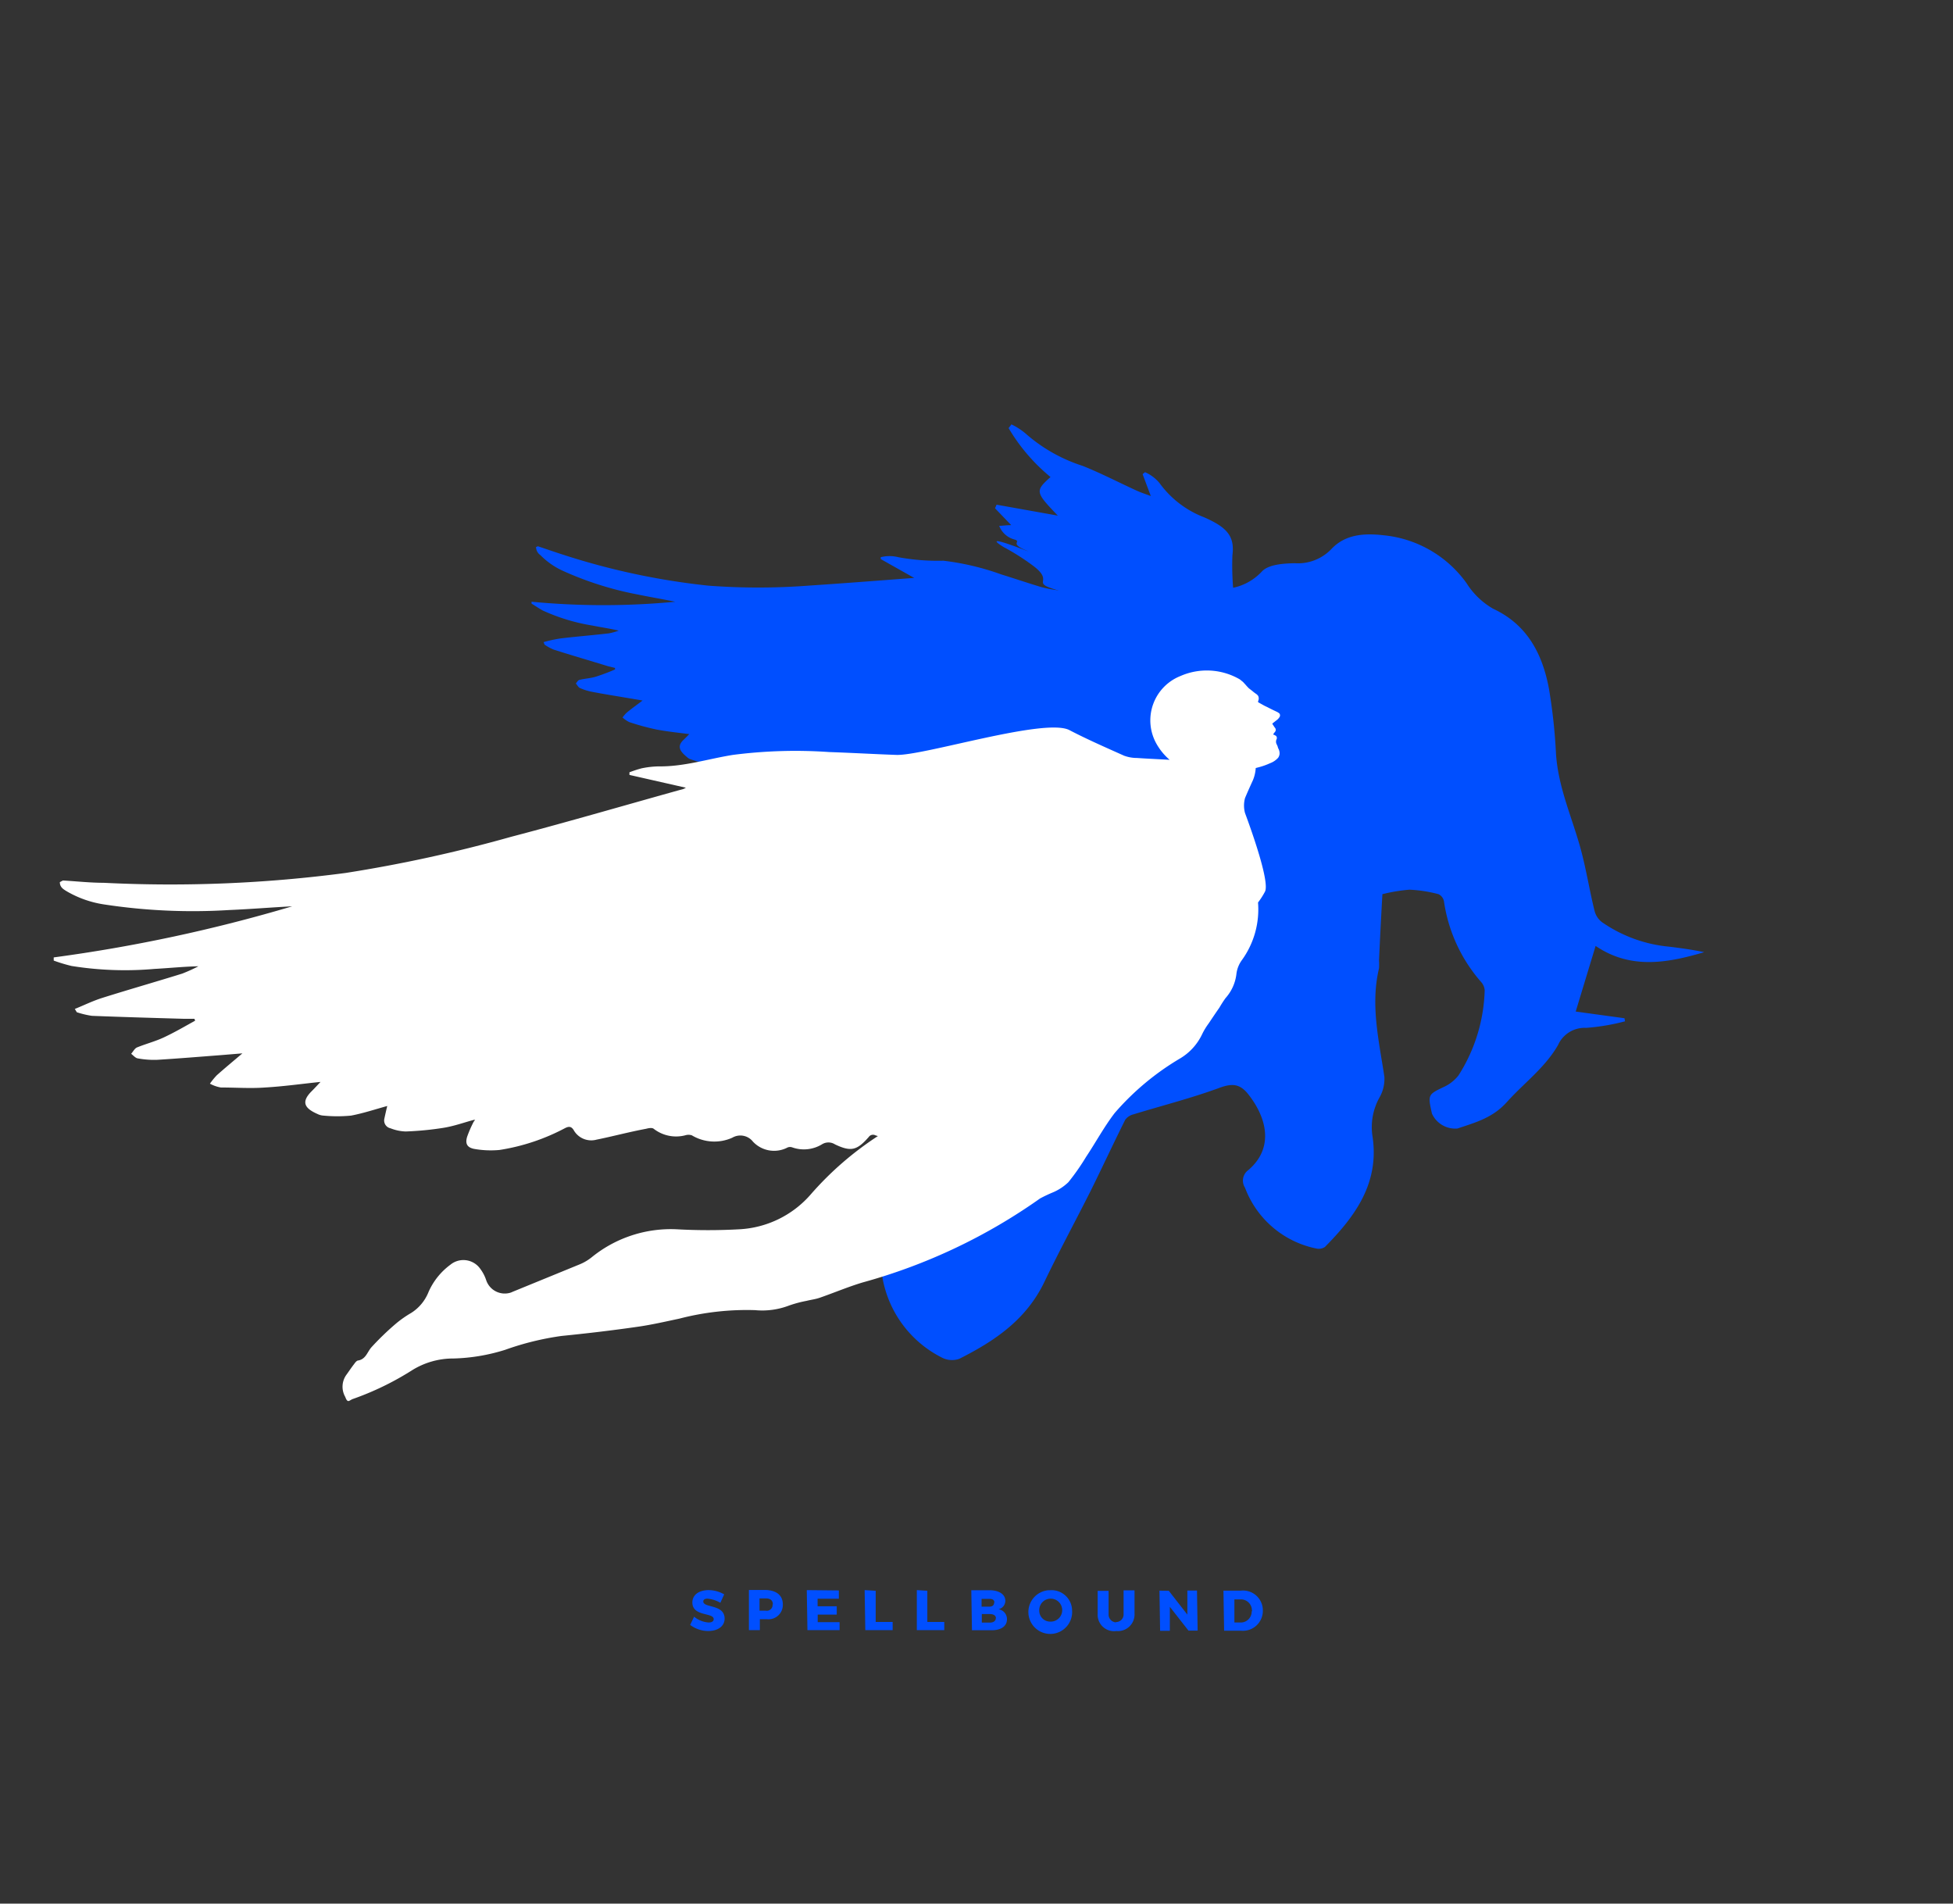 <?xml version="1.0" encoding="UTF-8"?> <svg xmlns="http://www.w3.org/2000/svg" id="Layer_1" data-name="Layer 1" viewBox="0 0 178.53 174"><rect x="0" y="0" width="178.53" height="174" fill="#333333" stroke="none"/><defs><style>.cls-1{fill:#004fff;}.cls-2{fill:#fff;}</style></defs><title>080519</title><path class="cls-1" d="M64.67,146.12c-.23,0-.38.09-.38.26,0,.61,1.93.23,1.95,1.55,0,.74-.64,1.13-1.45,1.15a2.75,2.75,0,0,1-1.7-.56l.36-.75a2.33,2.33,0,0,0,1.33.53c.29,0,.46-.11.46-.31,0-.62-1.93-.21-1.95-1.51,0-.68.56-1.12,1.44-1.14a2.89,2.89,0,0,1,1.47.39l-.35.77A2.88,2.88,0,0,0,64.67,146.12Z"></path><path class="cls-1" d="M71.56,146.65A1.31,1.31,0,0,1,70.11,148h-.65v1h-1l0-3.67,1.6,0C71,145.38,71.56,145.84,71.56,146.65Zm-.91,0c0-.36-.23-.55-.62-.55h-.6v1.12H70a.53.53,0,0,0,.62-.43.66.66,0,0,0,0-.14Z"></path><path class="cls-1" d="M76.68,145.37v.76l-1.94,0v.69l1.75,0v.76l-1.74,0v.69l2,0V149l-2.94,0-.06-3.66Z"></path><path class="cls-1" d="M80.05,145.4l0,2.85,1.55,0V149l-2.5,0-.06-3.66Z"></path><path class="cls-1" d="M84.77,145.4l0,2.85,1.55,0V149l-2.51,0,0-3.66Z"></path><path class="cls-1" d="M91.9,146.29a.8.8,0,0,1-.62.8.91.91,0,0,1,.77.92c0,.62-.53,1-1.4,1l-1.8,0-.06-3.66,1.74,0C91.35,145.38,91.88,145.73,91.9,146.29Zm-1,.18c0-.22-.17-.33-.43-.33h-.74v.71h.74c.26,0,.41-.15.41-.38Zm.14,1.43c0-.23-.22-.37-.55-.37h-.74v.78h.74c.33,0,.54-.16.54-.41Z"></path><path class="cls-1" d="M98,147.17a2,2,0,1,1-2.13-1.82H96a1.88,1.88,0,0,1,2,1.75Zm-3,.05a1,1,0,0,0,1,1h0a1.05,1.05,0,1,0-1-1.08Z"></path><path class="cls-1" d="M102,148.26a.69.69,0,0,0,.71-.68v-.09l0-2.13h1l0,2.12a1.52,1.52,0,0,1-1.66,1.6,1.5,1.5,0,0,1-1.71-1.55l0-2.12,1,0,0,2.13a.72.72,0,0,0,.68.75Z"></path><path class="cls-1" d="M106.84,145.4l1.7,2.18,0-2.2h.88l.06,3.66h-.84l-1.7-2.17,0,2.19h-.89l-.06-3.67Z"></path><path class="cls-1" d="M115.44,147.19a1.82,1.82,0,0,1-2,1.86l-1.54,0-.06-3.66,1.58,0A1.81,1.81,0,0,1,115.44,147.19Zm-1,0a1,1,0,0,0-.95-1h-.65l0,2.11h.65a1,1,0,0,0,.93-1S114.46,147.24,114.46,147.21Z"></path><g id="ORkQh8"><path class="cls-1" d="M111.56,53.83a5,5,0,0,0,3.79-1.59c.61-.66,2-.74,3-.76a4.24,4.24,0,0,0,3.36-1.3c1.27-1.35,3-1.45,4.72-1.26a10.6,10.6,0,0,1,7.63,4.38,7,7,0,0,0,2.43,2.34c3.1,1.44,4.51,4.1,5.11,7.34a51.18,51.18,0,0,1,.64,5.93c.2,3,1.4,5.65,2.19,8.45.55,1.94.86,4,1.34,5.92a1.88,1.88,0,0,0,.66,1,12.84,12.84,0,0,0,6.16,2.25c1.07.13,2.14.28,3.2.5-3.38,1-6.73,1.6-9.93-.57l-1.82,6,4.46.61.05.28a19.34,19.34,0,0,1-3.56.6,2.66,2.66,0,0,0-2.57,1.58c-1.2,2.08-3.12,3.47-4.67,5.2-1.31,1.46-2.89,1.87-4.52,2.42a2.34,2.34,0,0,1-2.33-1.36c-.39-1.76-.39-1.74,1.21-2.5a3.58,3.58,0,0,0,1.22-1,15.23,15.23,0,0,0,2.39-7.77,1.28,1.28,0,0,0-.35-.79A14.3,14.3,0,0,1,132,82.4a.91.91,0,0,0-.5-.67,12.59,12.59,0,0,0-2.66-.41,15.22,15.22,0,0,0-2.47.41q-.17,3-.31,6.06a5.77,5.77,0,0,1,0,.72c-.8,3.36,0,6.62.49,9.91a3.42,3.42,0,0,1-.41,1.83,5.56,5.56,0,0,0-.69,3.52c.7,4.35-1.58,7.42-4.33,10.2a1,1,0,0,1-.78.15,8.83,8.83,0,0,1-6.53-5.56,1.19,1.19,0,0,1,.3-1.61c2.28-1.93,1.81-4.63,0-6.93-.79-1-1.52-1-2.66-.58-2.56.94-5.21,1.61-7.82,2.41a1.34,1.34,0,0,0-.77.5c-1.08,2.16-2.09,4.34-3.16,6.5-1.41,2.8-2.87,5.49-4.2,8.26-1.67,3.53-4.61,5.48-7.81,7.09a2,2,0,0,1-1.64-.14,10.14,10.14,0,0,1-5.22-6.53,10.73,10.73,0,0,1-.33-2.33A2.33,2.33,0,0,1,82,112.68a11.81,11.81,0,0,0,1.72-1.14c-1.88-1.49-1.88-3.56-2-5.6,0-.6.07-1,.73-1.06,2.08-.2,2.65-1.62,2.44-4-.39-4.21-2.54-7.72-4-11.46a35,35,0,0,1-2.94-12c0-.06-.06-.12-.18-.33a15.32,15.32,0,0,0-2.28.6,81,81,0,0,0-9.34,4.12c-1.81,1-3.42.59-5.19.67.52-.52,1-1,1.44-1.45a2.66,2.66,0,0,1,2.72-1,4.12,4.12,0,0,0,1.52-.22c4.16-.94,7.58-3.54,11.29-5.51a.85.85,0,0,0,.38-.54c.67-3.52,2.74-5.92,5.45-7.91a37.14,37.14,0,0,1,10.53-5.5,1.63,1.63,0,0,0,.85-.53"></path><path class="cls-1" d="M105.49,59.67c-.29,0,6.44-.92,6.16-.84-1.38.41,2.77-4.44,1.19-4a24.84,24.84,0,0,1-.18-4.08c.22-1.75-.5-2.55-2.59-3.47A9,9,0,0,1,106,44.16a3.55,3.55,0,0,0-1.33-1l-.22.18.75,2c-.51-.19-.88-.31-1.24-.47-1.67-.76-3.29-1.61-5-2.29a14.64,14.64,0,0,1-5.26-3,6.2,6.2,0,0,0-1.24-.79l-.26.34a16.9,16.9,0,0,0,3.83,4.47c-1.42,1.29-1.4,1.37.67,3.53l-5.6-1-.14.33L92.44,48c-.46,0-.78.06-1.1.06a2.06,2.06,0,0,0,1.28,1.22c.94.24-.46.33,1.12,1s-4.57-1.87-2-.28a21,21,0,0,1,2.52,1.58c2.24,1.59,0,1.59,2,2.24s.56.19.75.85a2.26,2.26,0,0,1,0,1.21s.46-1.5,2.8,1,2.38,3.54,2.38,3.54l.8.67Z"></path></g><g id="o1MTPJ"><path class="cls-1" d="M106.91,76.89a9.78,9.78,0,0,1,.28-1.51c.06-.27.17-.51.25-.79-.4.6-.73,1.33-1.61,1a1.47,1.47,0,0,1-1.09,1.21,7.17,7.17,0,0,1-1.51.34.3.3,0,0,0-.19,0,2.65,2.65,0,0,1-2.27.87c-.4,0-.62.28-.91.46a2.23,2.23,0,0,1-1.72.41.25.25,0,0,0-.23.1A1.35,1.35,0,0,1,96,79.2c-.18-.11-.3-.12-.44,0a.85.85,0,0,1-1.22.08c-.28-.19-.58-.36-.87-.56s-.25-.14-.38,0c-.64.73-1,.73-1.86,0a.6.6,0,0,0-.72-.16,1.66,1.66,0,0,1-1.63-.23.35.35,0,0,0-.26-.08c-.73.24-1.37-.14-1.9-.89-.35-.51-.63-.7-1.13-.56a2.29,2.29,0,0,1-2.22-.75A.61.61,0,0,0,83,76a2.2,2.2,0,0,1-1.73-.89.53.53,0,0,0-.4-.12C80,75,79,75,78.11,75a1.38,1.38,0,0,1-1.24-1c-.12-.28-.25-.34-.47-.26a8.26,8.26,0,0,1-3.64.54,4.91,4.91,0,0,1-1.41-.43.68.68,0,0,1-.36-.93,7.12,7.12,0,0,1,.36-.86.64.64,0,0,1,.1-.13l-.07-.06a16,16,0,0,1-1.69.09,16.28,16.28,0,0,1-2.08-.3,3,3,0,0,1-.83-.44.72.72,0,0,1-.31-.78c0-.27.11-.53.17-.79a14.81,14.81,0,0,1-2,.11,7.22,7.22,0,0,1-1.51-.36.86.86,0,0,1-.33-.2c-.67-.55-.94-1-.29-1.6.18-.17.35-.35.5-.5-1-.13-2-.23-3-.42A22.55,22.55,0,0,1,57.52,66a2.55,2.55,0,0,1-.61-.42,2.93,2.93,0,0,1,.4-.46c.44-.36.9-.69,1.43-1.09l-1.18-.2c-1.17-.2-2.33-.38-3.51-.61A5,5,0,0,1,53,62.88c-.13-.06-.24-.27-.36-.41.11-.12.2-.31.34-.33.49-.12,1-.14,1.49-.29a18.46,18.46,0,0,0,1.75-.66l0-.14-.62-.15c-1.66-.51-3.35-1-5-1.53a4.36,4.36,0,0,1-.82-.45l-.09-.23a13.12,13.12,0,0,1,1.51-.33c1.48-.18,3-.3,4.46-.47a5.44,5.44,0,0,0,.9-.25c-.81-.19-1.6-.3-2.39-.46a17.57,17.57,0,0,1-4.58-1.39c-.33-.19-.65-.4-1-.62V55A69.24,69.24,0,0,0,61.73,55c-1.16-.24-2.33-.43-3.48-.67a30.09,30.09,0,0,1-6.85-2.18,6.88,6.88,0,0,1-2-1.41A.92.92,0,0,1,49,50l.17-.07c.75.25,1.49.51,2.24.75a64.89,64.89,0,0,0,13.34,2.85,60.62,60.62,0,0,0,9.14,0c3.2-.21,6.38-.46,9.57-.7l.12,0-3.07-1.73v-.17a3.25,3.25,0,0,1,1.61,0,19.8,19.8,0,0,0,4.11.32,23.74,23.74,0,0,1,5.29,1.25c1.22.38,2.44.79,3.66,1.16a11.69,11.69,0,0,0,4.38.29c1.08-.08,2.14-.26,3.19-.42a1.45,1.45,0,0,0,.62-.31c.54-.38,1.06-.8,1.61-1.18a.39.39,0,0,0,.15-.51"></path></g><path class="cls-2" d="M116.69,68a.51.51,0,0,1,0-.42.27.27,0,0,0-.06-.33l-.19-.1c-.07,0-.08,0,0-.11a1.47,1.47,0,0,1,.1-.13.29.29,0,0,0,0-.4c-.07-.09-.13-.2-.2-.3a.06.06,0,0,1,0-.1h0l.33-.26a1,1,0,0,0,.29-.3.29.29,0,0,0,0-.33,1.07,1.07,0,0,0-.22-.15l-.42-.2-.36-.18c-.12-.07-.3-.14-.44-.22l-.41-.23c-.14-.07-.11-.08-.09-.18a.56.56,0,0,0,0-.44.69.69,0,0,0-.23-.22,3.92,3.92,0,0,1-.32-.25l-.31-.24q-.18-.18-.33-.36c-.11-.11-.15-.17-.23-.24l-.26-.21,0,0a6,6,0,0,0-5.43-.31,4.36,4.36,0,0,0-2.19,6.2,5.47,5.47,0,0,0,1.2,1.46c-1-.06-2-.1-3-.17a3.36,3.36,0,0,1-1.17-.21c-1.67-.75-3.37-1.49-5-2.34C95.48,65.58,84.41,69.1,81.92,69c-2-.07-4.07-.19-6.11-.26A44.54,44.54,0,0,0,67,69c-2.26.36-4.46,1.08-6.79,1.05a8.3,8.3,0,0,0-1.57.18,10.87,10.87,0,0,0-1.1.36v.24L62.7,72l-.21.11c-5.26,1.46-10.51,3-15.78,4.38a129.54,129.54,0,0,1-15.11,3.3,122.19,122.19,0,0,1-22.13.9c-1.24,0-2.48-.14-3.72-.21l-.28.15c0,.48.34.66.67.86a9.58,9.58,0,0,0,3.39,1.18,53.77,53.77,0,0,0,11.41.51c1.92-.08,3.84-.24,5.77-.34a143.12,143.12,0,0,1-21.8,4.67v.29a15.12,15.12,0,0,0,1.62.49,30.78,30.78,0,0,0,7.61.27c1.31-.07,2.64-.21,4-.24a15.2,15.2,0,0,1-1.48.67c-2.44.76-4.9,1.46-7.34,2.23-.85.27-1.66.67-2.48,1l.18.3a8.15,8.15,0,0,0,1.38.33c2.79.11,5.58.19,8.37.27.36,0,.69,0,1,0l.07.17c-.95.53-1.88,1.07-2.86,1.53-.79.37-1.65.59-2.46.92-.22.1-.36.39-.53.58.2.15.39.39.61.42a8.17,8.17,0,0,0,1.78.13c1.94-.12,3.88-.28,5.83-.43l1.95-.16c-.86.73-1.61,1.35-2.34,2a6.61,6.61,0,0,0-.63.77,3.22,3.22,0,0,0,1,.35c1.35,0,2.72.1,4.05,0,1.72-.1,3.39-.34,5.06-.51-.24.25-.52.56-.82.86-1,1-.6,1.57.54,2.07a1.42,1.42,0,0,0,.56.15,13.15,13.15,0,0,0,2.51,0c1.11-.21,2.19-.57,3.31-.88-.09.37-.18.76-.26,1.14a.11.11,0,0,0,0,0,.73.73,0,0,0,.56.9,4.1,4.1,0,0,0,1.38.29,28.4,28.4,0,0,0,3.44-.33c1-.16,1.86-.48,2.79-.73l.13,0a1,1,0,0,0-.16.21,10.81,10.81,0,0,0-.57,1.31c-.21.66,0,1,.62,1.13a8.66,8.66,0,0,0,2.33.1,18.94,18.94,0,0,0,6-2c.34-.17.57-.16.78.18a1.84,1.84,0,0,0,2.08.88c1.53-.31,3-.71,4.56-1,.22-.06.53-.11.67,0a3.34,3.34,0,0,0,2.89.6,1,1,0,0,1,.6,0,4,4,0,0,0,3.7.22,1.46,1.46,0,0,1,1.89.36,2.65,2.65,0,0,0,3.17.53.61.61,0,0,1,.44,0,3.18,3.18,0,0,0,2.69-.28,1.11,1.11,0,0,1,1.2,0c1.46.69,2,.56,3.08-.67a.48.48,0,0,1,.63-.15l.21.06a29.45,29.45,0,0,0-6.11,5.3,9.29,9.29,0,0,1-6.55,3.22,52.16,52.16,0,0,1-5.73,0,11.47,11.47,0,0,0-7.75,2.54,4.44,4.44,0,0,1-1.13.67l-6.11,2.5-.16.07A1.79,1.79,0,0,1,44.44,117a3.58,3.58,0,0,0-.52-1,1.88,1.88,0,0,0-2.75-.4,6.19,6.19,0,0,0-2,2.5,4,4,0,0,1-1.59,1.91,10,10,0,0,0-1.3.9,24.87,24.87,0,0,0-2.34,2.25c-.37.43-.5,1.06-1.18,1.19-.15,0-.29.19-.39.33-.25.32-.48.67-.72,1a1.87,1.87,0,0,0-.09,2c.23.63.36.31.7.19a26.41,26.41,0,0,0,5.4-2.62,7.1,7.1,0,0,1,3.8-1.08,17.15,17.15,0,0,0,4.71-.79,25.78,25.78,0,0,1,5.16-1.27c2.3-.23,4.6-.5,6.89-.83,1.3-.18,2.59-.48,3.87-.75a24.55,24.55,0,0,1,6.93-.78,6.86,6.86,0,0,0,3.11-.42,10.9,10.9,0,0,1,1.61-.43c.4-.1.83-.15,1.22-.29,1.32-.46,2.59-1,3.93-1.4a51.82,51.82,0,0,0,16.19-7.67,13.35,13.35,0,0,1,1.21-.57,4.68,4.68,0,0,0,1.37-.91,20.72,20.72,0,0,0,1.63-2.33c.88-1.32,1.63-2.72,2.61-4a24.11,24.11,0,0,1,6-5,5.13,5.13,0,0,0,2-2.22,6,6,0,0,1,.57-.94c.33-.49.67-1,1-1.47a9.9,9.9,0,0,1,.56-.87,4,4,0,0,0,1-2.25,2.69,2.69,0,0,1,.47-1.19A7.9,7.9,0,0,0,115,82.49v0a6.81,6.81,0,0,0,.64-1c.43-.89-1.19-5.46-1.83-7.18h0a2.61,2.61,0,0,1,0-1.36c.16-.39.4-.93.72-1.63a3.4,3.4,0,0,0,.26-1.12l.31-.08a6.29,6.29,0,0,0,1-.36,1.84,1.84,0,0,0,.74-.5.75.75,0,0,0,.13-.35.93.93,0,0,0-.14-.54C116.81,68.24,116.75,68.12,116.69,68Z"></path></svg> 